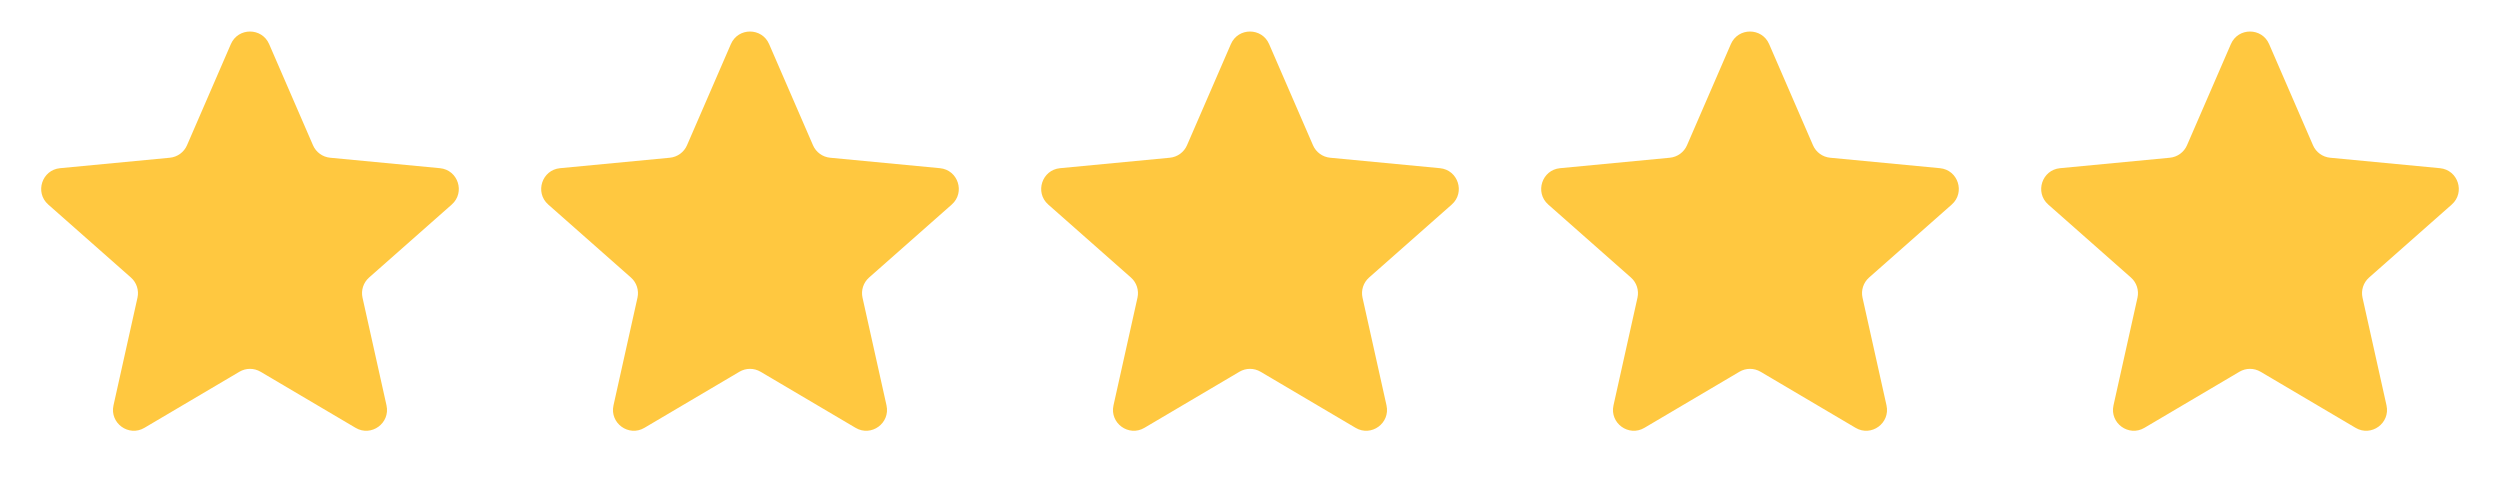 <svg width="120" height="24" viewBox="0 0 120 24" fill="none" xmlns="http://www.w3.org/2000/svg">
<path d="M11.082 2.116C11.431 1.313 12.569 1.313 12.918 2.116L15.024 6.973C15.169 7.307 15.484 7.536 15.846 7.571L21.117 8.073C21.988 8.156 22.34 9.239 21.684 9.818L17.715 13.322C17.442 13.563 17.322 13.934 17.401 14.289L18.552 19.457C18.742 20.311 17.821 20.981 17.068 20.536L12.508 17.844C12.195 17.659 11.805 17.659 11.492 17.844L6.932 20.536C6.179 20.981 5.258 20.311 5.448 19.457L6.599 14.289C6.678 13.934 6.558 13.563 6.285 13.322L2.316 9.818C1.66 9.239 2.012 8.156 2.883 8.073L8.154 7.571C8.516 7.536 8.831 7.307 8.976 6.973L11.082 2.116Z" fill="#FFC840"/>
<path d="M35.083 2.116C35.431 1.313 36.569 1.313 36.917 2.116L39.024 6.973C39.169 7.307 39.484 7.536 39.846 7.571L45.117 8.073C45.988 8.156 46.34 9.239 45.684 9.818L41.715 13.322C41.442 13.563 41.322 13.934 41.401 14.289L42.552 19.457C42.742 20.311 41.821 20.981 41.068 20.536L36.508 17.844C36.195 17.659 35.805 17.659 35.492 17.844L30.932 20.536C30.179 20.981 29.258 20.311 29.448 19.457L30.599 14.289C30.678 13.934 30.558 13.563 30.285 13.322L26.316 9.818C25.66 9.239 26.012 8.156 26.883 8.073L32.154 7.571C32.516 7.536 32.831 7.307 32.976 6.973L35.083 2.116Z" fill="#FFC840"/>
<path d="M59.083 2.116C59.431 1.313 60.569 1.313 60.917 2.116L63.024 6.973C63.169 7.307 63.484 7.536 63.846 7.571L69.117 8.073C69.988 8.156 70.34 9.239 69.684 9.818L65.715 13.322C65.442 13.563 65.322 13.934 65.401 14.289L66.552 19.457C66.742 20.311 65.821 20.981 65.068 20.536L60.508 17.844C60.195 17.659 59.805 17.659 59.492 17.844L54.932 20.536C54.179 20.981 53.258 20.311 53.448 19.457L54.599 14.289C54.678 13.934 54.558 13.563 54.285 13.322L50.316 9.818C49.66 9.239 50.012 8.156 50.883 8.073L56.154 7.571C56.516 7.536 56.831 7.307 56.976 6.973L59.083 2.116Z" fill="#FFC840"/>
<path d="M83.082 2.116C83.431 1.313 84.569 1.313 84.918 2.116L87.024 6.973C87.169 7.307 87.484 7.536 87.846 7.571L93.117 8.073C93.988 8.156 94.34 9.239 93.684 9.818L89.715 13.322C89.442 13.563 89.322 13.934 89.401 14.289L90.552 19.457C90.742 20.311 89.821 20.981 89.068 20.536L84.508 17.844C84.195 17.659 83.805 17.659 83.492 17.844L78.932 20.536C78.179 20.981 77.258 20.311 77.448 19.457L78.599 14.289C78.678 13.934 78.558 13.563 78.285 13.322L74.316 9.818C73.66 9.239 74.012 8.156 74.883 8.073L80.154 7.571C80.516 7.536 80.831 7.307 80.976 6.973L83.082 2.116Z" fill="#FFC840"/>
<path d="M107.083 2.116C107.431 1.313 108.569 1.313 108.917 2.116L111.024 6.973C111.169 7.307 111.484 7.536 111.846 7.571L117.117 8.073C117.988 8.156 118.34 9.239 117.684 9.818L113.715 13.322C113.442 13.563 113.322 13.934 113.401 14.289L114.552 19.457C114.742 20.311 113.821 20.981 113.068 20.536L108.508 17.844C108.195 17.659 107.805 17.659 107.492 17.844L102.932 20.536C102.179 20.981 101.258 20.311 101.448 19.457L102.599 14.289C102.678 13.934 102.558 13.563 102.285 13.322L98.316 9.818C97.66 9.239 98.012 8.156 98.883 8.073L104.154 7.571C104.516 7.536 104.831 7.307 104.976 6.973L107.083 2.116Z" fill="#FFC840"/>
</svg>
